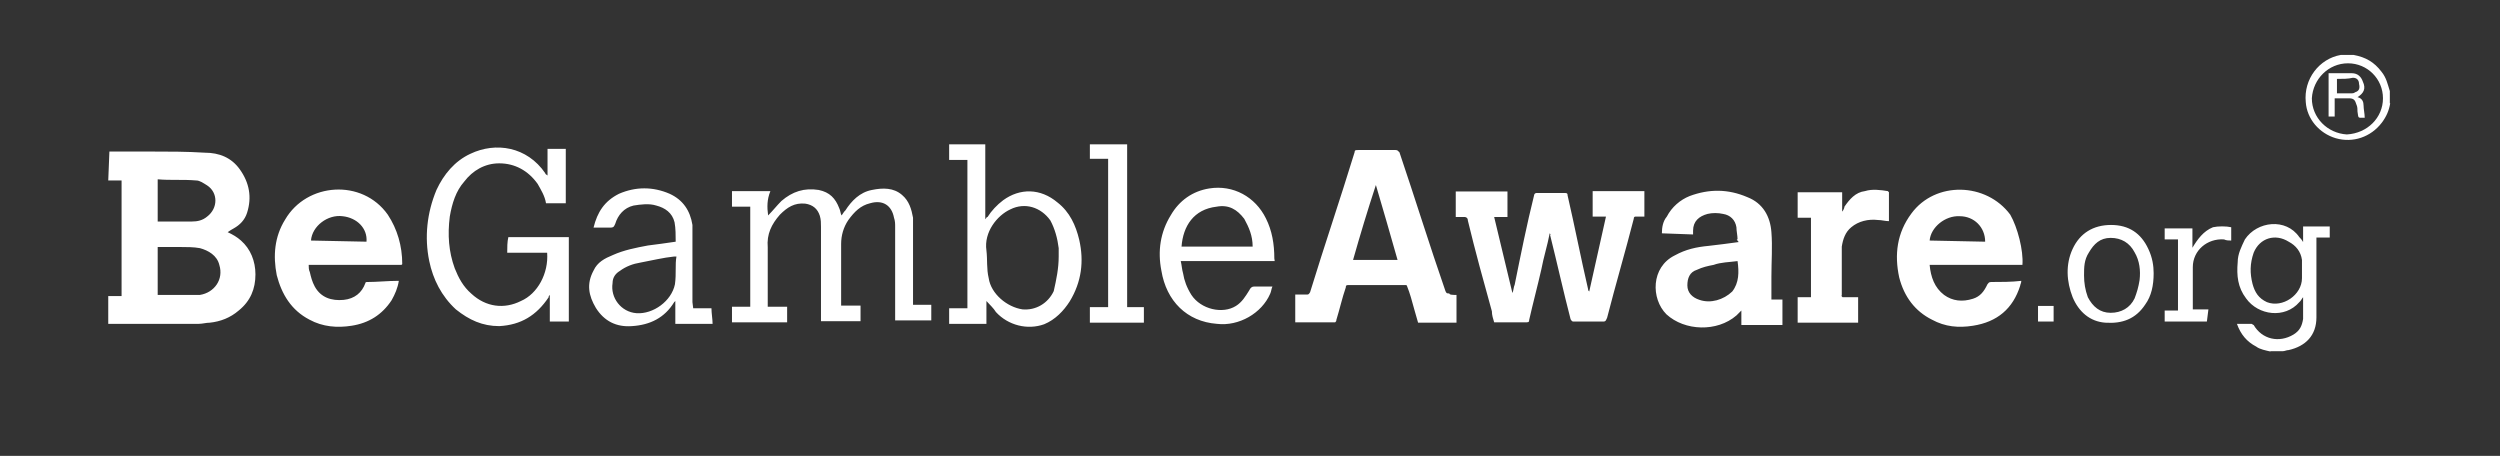<svg xmlns="http://www.w3.org/2000/svg" width="170" height="31" viewBox="0 0 170 31" fill="none">
  <rect x="0" y="0" width="170" height="31" fill="#333333" stroke="none"/>
  <path d="M10.723 15.064H10.982C11.629 15.064 12.379 15.064 13.025 15.064C13.439 15.064 13.775 14.986 14.085 14.728C14.835 14.159 14.835 13.098 14.085 12.607C13.827 12.452 13.594 12.271 13.335 12.271C12.43 12.193 11.603 12.271 10.723 12.193V15.064ZM10.723 20.055H10.982C11.732 20.055 12.379 20.055 13.103 20.055C13.258 20.055 13.439 20.055 13.594 20.055C14.577 19.9 15.223 18.995 14.913 18.012C14.758 17.366 14.163 17.029 13.594 16.874C13.18 16.797 12.689 16.797 12.275 16.797C11.784 16.797 11.292 16.797 10.723 16.797V20.055ZM7.439 10.305C8.344 10.305 9.327 10.305 10.232 10.305C11.473 10.305 12.689 10.305 13.93 10.383C14.913 10.383 15.741 10.719 16.31 11.521C16.956 12.426 17.137 13.409 16.801 14.469C16.646 14.96 16.31 15.297 15.896 15.529C15.741 15.607 15.637 15.685 15.482 15.788C15.818 15.943 16.129 16.124 16.387 16.357C17.034 16.926 17.37 17.754 17.37 18.659C17.37 19.642 17.034 20.469 16.232 21.116C15.663 21.607 14.991 21.866 14.267 21.943C14.008 21.943 13.775 22.021 13.517 22.021C11.551 22.021 9.585 22.021 7.62 22.021C7.542 22.021 7.465 22.021 7.361 22.021V20.133H8.267V12.271H7.361L7.439 10.305ZM156.534 18.426C156.534 18.167 156.534 17.935 156.534 17.676C156.456 17.107 156.12 16.693 155.629 16.435C154.723 15.866 153.663 16.176 153.249 17.185C152.991 17.935 152.991 18.581 153.172 19.305C153.327 19.874 153.585 20.288 154.154 20.547C155.215 20.96 156.534 20.055 156.534 18.917V18.426ZM154.413 23.909C154.077 23.831 153.663 23.754 153.43 23.573C152.784 23.236 152.37 22.745 152.111 22.021C152.448 22.021 152.758 22.021 153.094 22.021C153.172 22.021 153.172 22.098 153.249 22.098C153.818 23.081 154.982 23.34 155.965 22.745C156.379 22.486 156.534 22.176 156.611 21.685C156.611 21.193 156.611 20.702 156.611 20.21C156.534 20.288 156.456 20.469 156.353 20.547C155.37 21.685 153.56 21.452 152.732 20.288C152.163 19.538 152.085 18.736 152.163 17.831C152.163 17.262 152.422 16.771 152.654 16.279C153.482 15.038 155.448 14.805 156.353 16.124C156.43 16.202 156.508 16.279 156.611 16.46V15.4H158.422V16.15H157.517V16.409C157.517 18.142 157.517 19.848 157.517 21.581C157.517 22.823 156.767 23.547 155.629 23.805C155.473 23.805 155.37 23.883 155.215 23.883H154.387V23.909H154.413ZM162.042 6.685C162.042 5.366 160.982 4.305 159.663 4.305C158.344 4.305 157.284 5.366 157.206 6.685C157.206 8.004 158.267 9.064 159.585 9.142C160.982 9.064 162.042 8.004 162.042 6.685ZM162.534 7.021C162.456 7.512 162.275 7.926 161.965 8.34C161.215 9.323 159.999 9.736 158.835 9.4C157.698 9.064 156.87 8.081 156.792 6.943C156.637 5.391 157.698 3.995 159.172 3.736C159.172 3.736 159.249 3.736 159.327 3.736H159.973H160.051C160.879 3.892 161.448 4.228 161.939 4.874C162.275 5.288 162.353 5.702 162.508 6.193V7.021H162.534ZM105.379 15.866C105.223 16.693 104.965 17.495 104.81 18.323C104.551 19.46 104.241 20.624 103.982 21.762C103.982 21.84 103.982 21.917 103.827 21.917C103.077 21.917 102.353 21.917 101.603 21.917C101.525 21.659 101.448 21.426 101.448 21.167C100.879 19.124 100.31 17.055 99.818 15.012C99.818 14.857 99.741 14.754 99.56 14.754C99.404 14.754 99.223 14.754 98.991 14.754V13.021H102.508V14.754H101.603C102.017 16.486 102.43 18.193 102.844 19.926C102.922 19.771 102.922 19.512 102.999 19.357C103.413 17.314 103.827 15.245 104.318 13.279C104.318 13.202 104.396 13.124 104.473 13.124C105.12 13.124 105.792 13.124 106.439 13.124C106.594 13.124 106.594 13.202 106.594 13.279C107.085 15.4 107.499 17.547 107.991 19.667C107.991 19.745 107.991 19.745 108.068 19.823L109.206 14.728H108.301V12.995H111.818V14.728C111.663 14.728 111.404 14.728 111.249 14.728C111.172 14.728 111.094 14.728 111.094 14.883C110.525 17.107 109.853 19.383 109.284 21.607C109.206 21.762 109.206 21.866 109.025 21.866C108.379 21.866 107.706 21.866 107.06 21.866C106.904 21.866 106.904 21.866 106.801 21.71C106.31 19.823 105.896 17.935 105.404 15.969C105.456 15.943 105.456 15.943 105.379 15.866ZM93.56 12.581C92.991 14.314 92.499 15.943 92.008 17.676H95.034C94.542 15.943 94.051 14.236 93.56 12.581ZM99.042 20.055V21.943H96.43C96.275 21.374 96.094 20.805 95.939 20.21C95.861 19.952 95.784 19.719 95.68 19.46C95.68 19.383 95.603 19.383 95.525 19.383C94.206 19.383 92.913 19.383 91.672 19.383C91.516 19.383 91.516 19.46 91.516 19.538C91.258 20.288 91.103 21.012 90.87 21.762C90.87 21.84 90.87 21.84 90.792 21.917H88.077V20.029C88.335 20.029 88.568 20.029 88.827 20.029C88.982 20.029 88.982 20.029 89.085 19.874C90.068 16.667 91.129 13.564 92.111 10.357C92.111 10.202 92.189 10.202 92.37 10.202C93.198 10.202 93.999 10.202 94.904 10.202C95.06 10.202 95.06 10.279 95.163 10.357C96.223 13.486 97.206 16.667 98.292 19.797C98.37 19.952 98.37 19.952 98.551 19.952C98.551 20.055 98.81 20.055 99.042 20.055ZM131.215 16.357L134.991 16.435C134.991 15.452 134.241 14.702 133.258 14.702C132.275 14.65 131.292 15.452 131.215 16.357ZM137.525 18.012H131.215C131.292 18.84 131.551 19.564 132.198 20.055C132.767 20.469 133.439 20.547 134.163 20.314C134.654 20.159 134.913 19.823 135.146 19.331C135.223 19.254 135.223 19.176 135.404 19.176C136.051 19.176 136.801 19.176 137.448 19.098C137.448 19.254 137.37 19.357 137.37 19.435C136.879 20.986 135.818 21.892 134.163 22.15C133.18 22.305 132.275 22.228 131.37 21.736C130.232 21.167 129.482 20.185 129.146 18.866C128.81 17.314 128.991 15.84 129.973 14.521C131.603 12.297 135.068 12.4 136.698 14.598C137.189 15.452 137.603 17.029 137.525 18.012ZM21.146 16.357L24.922 16.435C24.999 15.529 24.275 14.805 23.292 14.702C22.284 14.572 21.223 15.374 21.146 16.357ZM27.301 18.012H20.991C20.991 18.167 20.991 18.348 21.068 18.504C21.146 18.84 21.223 19.15 21.404 19.486C21.818 20.236 22.542 20.469 23.37 20.392C24.12 20.314 24.611 19.9 24.844 19.254C24.844 19.176 24.922 19.176 24.999 19.176C25.646 19.176 26.396 19.098 27.042 19.098H27.12C27.042 19.59 26.861 20.004 26.629 20.417C25.982 21.4 25.077 21.969 23.913 22.15C22.93 22.305 21.948 22.228 21.042 21.736C19.801 21.09 19.154 20.004 18.818 18.71C18.56 17.392 18.663 16.098 19.387 14.935C20.861 12.4 24.637 12.142 26.37 14.598C27.017 15.581 27.353 16.719 27.353 17.96C27.379 17.935 27.379 17.935 27.301 18.012ZM118.154 17.754C117.585 17.831 117.017 17.831 116.525 18.012C116.111 18.09 115.775 18.167 115.387 18.348C114.896 18.504 114.741 18.917 114.741 19.409C114.741 19.9 115.077 20.236 115.568 20.392C116.318 20.65 117.198 20.392 117.792 19.823C118.258 19.228 118.258 18.504 118.154 17.754ZM118.154 16.279C118.154 16.021 118.077 15.71 118.077 15.452C117.999 14.96 117.663 14.624 117.172 14.547C116.835 14.469 116.422 14.469 116.111 14.547C115.542 14.702 115.129 15.038 115.129 15.685C115.129 15.762 115.129 15.84 115.129 15.943L113.008 15.866C113.008 15.452 113.085 15.038 113.344 14.728C113.68 14.081 114.249 13.59 114.896 13.331C116.215 12.84 117.508 12.84 118.827 13.409C119.887 13.822 120.379 14.728 120.456 15.788C120.534 16.771 120.456 17.754 120.456 18.814C120.456 19.305 120.456 19.797 120.456 20.366H121.206V22.098H118.413V21.116C118.335 21.193 118.154 21.374 118.077 21.452C116.758 22.59 114.56 22.512 113.318 21.374C112.258 20.314 112.258 18.167 113.887 17.366C114.637 16.952 115.361 16.797 116.189 16.719C116.835 16.642 117.508 16.564 118.232 16.46C118.077 16.279 118.077 16.279 118.154 16.279ZM52.232 14.65C52.568 14.314 52.801 14.004 53.137 13.667C53.887 13.021 54.689 12.762 55.672 12.917C56.422 13.072 56.81 13.486 57.068 14.159C57.146 14.314 57.146 14.495 57.223 14.65C57.301 14.572 57.379 14.392 57.482 14.314C57.896 13.667 58.465 13.072 59.292 12.917C60.042 12.762 60.767 12.762 61.336 13.254C61.827 13.667 61.982 14.236 62.086 14.805C62.086 14.96 62.086 15.219 62.086 15.374C62.086 17.107 62.086 18.814 62.086 20.469V20.728H63.327V21.788H60.87V21.529C60.87 19.486 60.87 17.521 60.87 15.452C60.87 15.193 60.87 15.038 60.792 14.805C60.637 13.978 60.042 13.564 59.163 13.822C58.517 13.978 58.103 14.392 57.689 14.96C57.353 15.452 57.197 16.021 57.197 16.59C57.197 17.909 57.197 19.202 57.197 20.521V20.779H58.517V21.84H55.827V21.581C55.827 19.538 55.827 17.469 55.827 15.426C55.827 15.167 55.827 14.935 55.749 14.676C55.594 14.185 55.258 13.926 54.767 13.848C54.017 13.771 53.525 14.107 53.034 14.598C52.465 15.245 52.129 15.917 52.206 16.823C52.206 18.064 52.206 19.279 52.206 20.598V20.857H53.525V21.917H49.775V20.857H51.017V14.055H49.775V12.995H52.387C52.154 13.564 52.154 14.081 52.232 14.65ZM37.206 17.185H34.491C34.491 16.848 34.491 16.435 34.568 16.124H38.68V21.866H37.387V20.055C37.31 20.133 37.31 20.133 37.31 20.21C36.482 21.452 35.422 22.098 33.947 22.176C32.81 22.176 31.904 21.762 30.999 21.038C30.017 20.133 29.448 18.995 29.189 17.754C28.853 16.124 29.034 14.469 29.68 12.917C30.172 11.857 30.922 10.952 31.982 10.46C33.715 9.633 35.836 9.969 37.077 11.779C37.077 11.857 37.154 11.857 37.232 11.935V10.124H38.473V13.822H37.129C37.051 13.331 36.792 12.917 36.56 12.504C35.913 11.598 35.008 11.107 33.947 11.107C32.965 11.107 32.137 11.598 31.568 12.348C30.999 12.995 30.741 13.822 30.585 14.728C30.43 15.969 30.508 17.107 30.922 18.245C31.18 18.892 31.491 19.486 32.06 19.978C33.042 20.883 34.284 21.038 35.422 20.469C36.56 19.978 37.31 18.581 37.206 17.185ZM71.991 17.443C71.991 17.288 71.991 17.107 71.991 16.874C71.913 16.228 71.732 15.555 71.422 14.986C70.775 14.081 69.689 13.745 68.706 14.236C67.801 14.65 66.896 15.788 67.077 17.029C67.154 17.676 67.077 18.271 67.232 18.917C67.387 19.978 68.473 20.883 69.534 21.038C70.439 21.116 71.266 20.624 71.654 19.797C71.835 18.995 71.991 18.245 71.991 17.443ZM65.68 10.874H64.542V9.814H66.999V14.909C67.077 14.831 67.077 14.754 67.154 14.754C67.413 14.34 67.801 13.926 68.215 13.616C69.353 12.788 70.749 12.788 71.913 13.771C72.741 14.417 73.154 15.322 73.387 16.305C73.723 17.779 73.542 19.176 72.741 20.495C72.327 21.142 71.758 21.736 71.008 22.047C69.87 22.46 68.551 22.124 67.723 21.219C67.568 20.96 67.31 20.728 67.077 20.469V22.021H64.542V20.96H65.784V10.874H65.68ZM45.999 17.443C45.922 17.443 45.844 17.443 45.844 17.443C45.094 17.521 44.37 17.702 43.542 17.857C43.051 17.935 42.56 18.116 42.146 18.426C41.887 18.581 41.654 18.84 41.654 19.254C41.499 20.236 42.223 21.219 43.284 21.297C44.422 21.374 45.663 20.469 45.896 19.331C45.999 18.581 45.896 18.012 45.999 17.443ZM47.137 20.96H48.379C48.379 21.297 48.456 21.71 48.456 22.021H45.922V20.469C45.844 20.547 45.844 20.547 45.844 20.547C45.197 21.607 44.215 22.098 42.973 22.176C41.913 22.254 41.086 21.84 40.517 20.935C40.025 20.107 39.87 19.305 40.361 18.4C40.62 17.831 41.111 17.573 41.68 17.34C42.43 17.004 43.232 16.848 44.06 16.693C44.629 16.616 45.301 16.538 45.947 16.435C45.947 16.021 45.947 15.529 45.87 15.116C45.715 14.469 45.223 14.133 44.629 13.978C44.137 13.822 43.568 13.9 43.077 13.978C42.43 14.133 42.017 14.624 41.836 15.219C41.758 15.374 41.758 15.478 41.499 15.478C41.086 15.478 40.749 15.478 40.361 15.478C40.62 14.417 41.111 13.667 42.094 13.176C43.232 12.685 44.396 12.685 45.534 13.176C46.439 13.59 46.93 14.314 47.086 15.297C47.086 15.555 47.086 15.71 47.086 15.943C47.086 17.495 47.086 18.969 47.086 20.547L47.137 20.96ZM80.344 16.771H85.18C85.18 16.021 84.922 15.452 84.611 14.883C84.12 14.236 83.551 13.9 82.723 14.055C81.172 14.236 80.448 15.374 80.344 16.771ZM86.68 17.754H80.292C80.37 18.09 80.37 18.323 80.448 18.581C80.525 19.073 80.706 19.564 81.016 20.055C81.663 21.038 83.137 21.374 84.042 20.805C84.456 20.547 84.689 20.159 84.948 19.745C85.025 19.59 85.103 19.486 85.284 19.486C85.698 19.486 86.111 19.486 86.525 19.486C86.448 19.642 86.448 19.823 86.37 19.978C85.801 21.297 84.249 22.202 82.749 22.021C80.706 21.866 79.31 20.469 78.973 18.4C78.715 17.081 78.896 15.788 79.62 14.624C80.189 13.642 81.094 12.995 82.232 12.814C83.861 12.555 85.361 13.383 86.085 14.857C86.499 15.685 86.654 16.59 86.654 17.573C86.68 17.754 86.68 17.754 86.68 17.754ZM125.292 20.21H126.353V21.943H122.241V20.21H123.146V14.805H122.241V13.072H125.267V14.392C125.344 14.314 125.422 14.133 125.422 14.055C125.758 13.564 126.172 13.072 126.818 12.995C127.31 12.84 127.879 12.917 128.37 12.995L128.448 13.072C128.448 13.719 128.448 14.392 128.448 15.038C128.189 15.038 127.956 14.96 127.698 14.96C127.051 14.883 126.379 15.038 125.887 15.452C125.473 15.788 125.318 16.279 125.241 16.771C125.241 17.831 125.241 18.892 125.241 20.055C125.215 20.133 125.215 20.133 125.292 20.21ZM75.353 10.797H74.111V9.814H76.646V20.883H77.784V21.943H74.111V20.883H75.353V10.797ZM141.715 18.736C141.715 19.228 141.792 19.719 141.973 20.21C142.31 20.857 142.801 21.271 143.525 21.271C144.249 21.271 144.844 20.935 145.154 20.288C145.31 19.874 145.413 19.538 145.491 19.047C145.568 18.4 145.491 17.728 145.154 17.159C144.818 16.512 144.249 16.176 143.525 16.176C142.801 16.176 142.387 16.59 142.051 17.159C141.715 17.676 141.715 18.167 141.715 18.736ZM146.448 18.581C146.448 19.409 146.292 20.133 145.879 20.702C145.232 21.685 144.327 22.021 143.163 21.943C142.103 21.866 141.353 21.193 140.939 20.21C140.525 19.15 140.448 17.986 140.939 16.926C141.43 15.866 142.335 15.297 143.551 15.297C144.767 15.297 145.594 15.866 146.085 16.926C146.37 17.521 146.448 18.09 146.448 18.581ZM150.068 21.866H147.198V21.116H148.103V16.279H147.198V15.529H149.085V16.848C149.422 16.279 149.835 15.71 150.482 15.452C150.818 15.374 151.387 15.374 151.723 15.452V16.357C151.568 16.357 151.387 16.357 151.232 16.279C150.094 16.202 149.111 17.029 149.111 18.167C149.111 19.073 149.111 20.055 149.111 20.96V21.038H150.172L150.068 21.866ZM138.585 20.805H139.646V21.866H138.585V20.805ZM158.913 5.366V6.348C159.249 6.348 159.56 6.348 159.896 6.348C159.973 6.348 160.051 6.348 160.154 6.271C160.413 6.193 160.491 6.012 160.413 5.702C160.413 5.443 160.258 5.288 159.999 5.288C159.663 5.366 159.327 5.366 158.913 5.366ZM160.31 6.607C160.646 6.685 160.723 6.943 160.723 7.176C160.723 7.409 160.801 7.745 160.801 8.004C160.31 8.004 160.387 8.081 160.31 7.59C160.31 7.435 160.31 7.254 160.232 7.098C160.154 6.84 160.077 6.685 159.741 6.685C159.404 6.685 159.094 6.685 158.758 6.685V7.926H158.344V4.978C158.422 4.978 158.499 4.978 158.68 4.978C159.094 4.978 159.508 4.978 159.922 4.978C160.335 4.978 160.568 5.236 160.672 5.547C160.904 6.038 160.723 6.348 160.31 6.607Z" fill="white"/>
</svg>